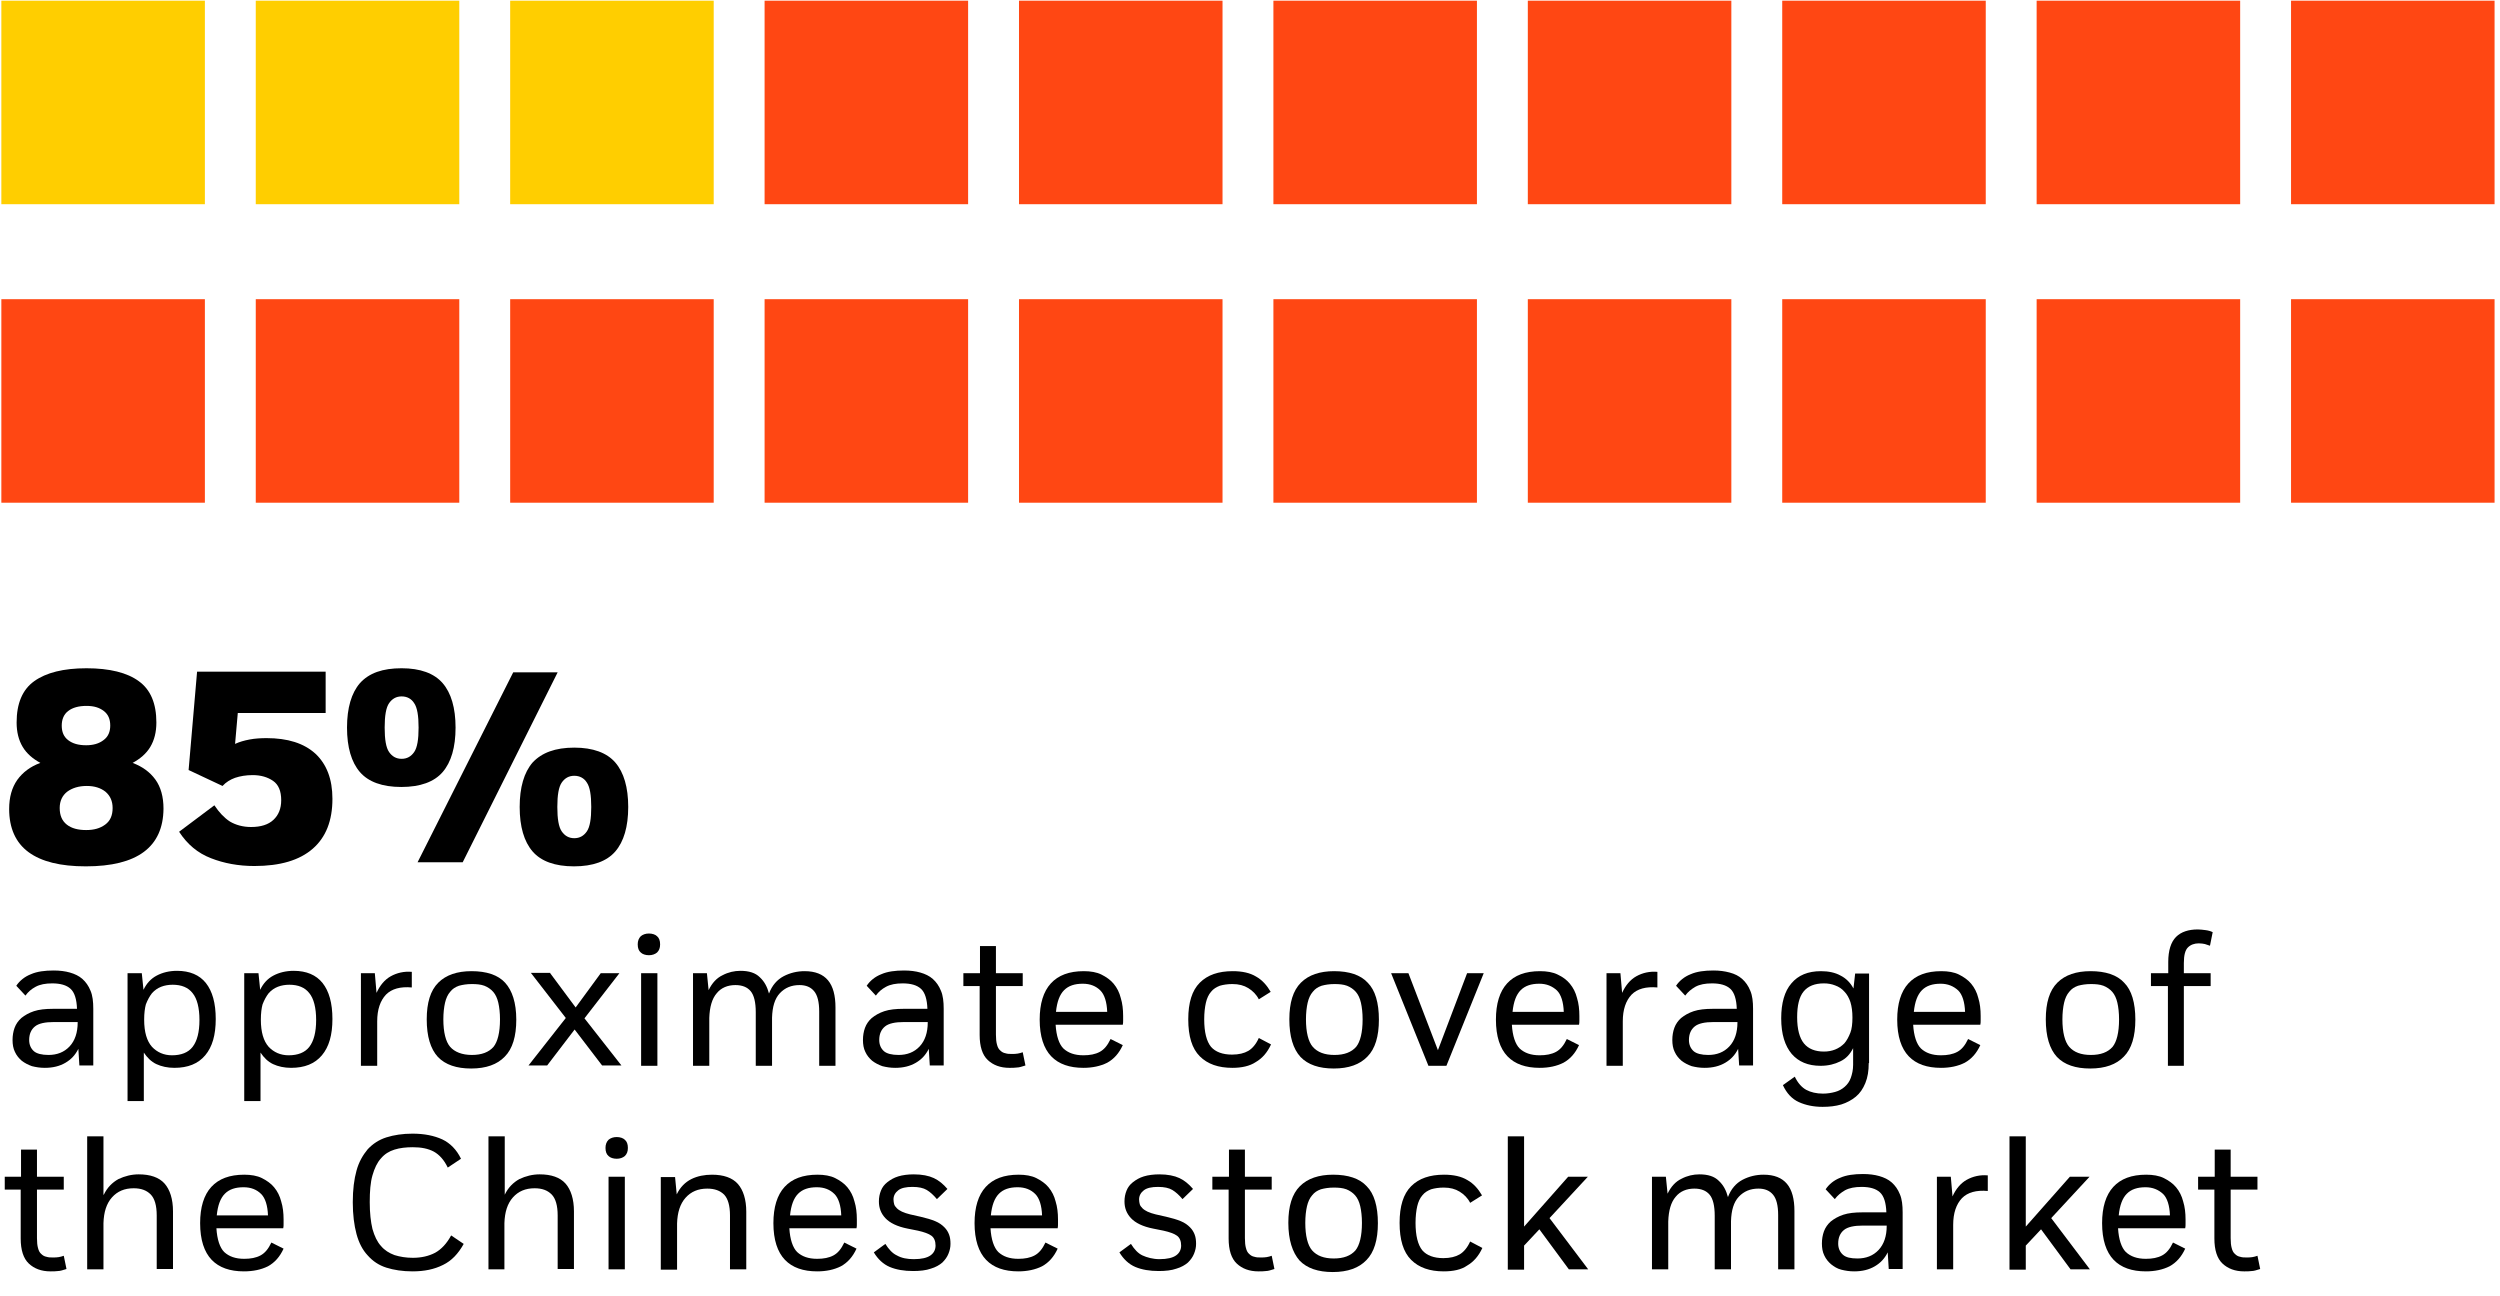 <?xml version="1.0" encoding="utf-8"?>
<!-- Generator: Adobe Illustrator 25.1.0, SVG Export Plug-In . SVG Version: 6.00 Build 0)  -->
<svg version="1.1" id="Livello_1" xmlns="http://www.w3.org/2000/svg" xmlns:xlink="http://www.w3.org/1999/xlink" x="0px" y="0px"
	 viewBox="0 0 737 382" style="enable-background:new 0 0 737 382;" xml:space="preserve">
<style type="text/css">
	.st0{fill:#FFCE00;}
	.st1{fill:#FF4713;}
	.st2{enable-background:new    ;}
</style>
<g id="graph">
	<rect id="Rettangolo_413" x="0.4" y="0.2" class="st0" width="60" height="60"/>
	<rect id="Rettangolo_414" x="75.4" y="0.2" class="st0" width="60" height="60"/>
	<rect id="Rettangolo_415" x="150.4" y="0.2" class="st0" width="60" height="60"/>
	<rect id="Rettangolo_416" x="225.4" y="0.2" class="st1" width="60" height="60"/>
	<rect id="Rettangolo_417" x="300.4" y="0.2" class="st1" width="60" height="60"/>
	<rect id="Rettangolo_418" x="375.4" y="0.2" class="st1" width="60" height="60"/>
	<rect id="Rettangolo_419" x="450.4" y="0.2" class="st1" width="60" height="60"/>
	<rect id="Rettangolo_420" x="525.4" y="0.2" class="st1" width="60" height="60"/>
	<rect id="Rettangolo_421" x="600.4" y="0.2" class="st1" width="60" height="60"/>
	<rect id="Rettangolo_422" x="675.4" y="0.2" class="st1" width="60" height="60"/>
	<rect id="Rettangolo_423" x="0.4" y="88.2" class="st1" width="60" height="60"/>
	<rect id="Rettangolo_424" x="75.4" y="88.2" class="st1" width="60" height="60"/>
	<rect id="Rettangolo_425" x="150.4" y="88.2" class="st1" width="60" height="60"/>
	<rect id="Rettangolo_426" x="225.4" y="88.2" class="st1" width="60" height="60"/>
	<rect id="Rettangolo_427" x="300.4" y="88.2" class="st1" width="60" height="60"/>
	<rect id="Rettangolo_428" x="375.4" y="88.2" class="st1" width="60" height="60"/>
	<rect id="Rettangolo_429" x="450.4" y="88.2" class="st1" width="60" height="60"/>
	<rect id="Rettangolo_430" x="525.4" y="88.2" class="st1" width="60" height="60"/>
	<rect id="Rettangolo_431" x="600.4" y="88.2" class="st1" width="60" height="60"/>
	<rect id="Rettangolo_432" x="675.4" y="88.2" class="st1" width="60" height="60"/>
</g>
<g id="text">
	<g class="st2">
		<path d="M25.3,255.4c-7.5,0-13.1-1.4-16.9-4.2c-3.8-2.8-5.7-7.1-5.7-12.7c0-3.5,0.8-6.3,2.4-8.6c1.6-2.2,3.8-3.9,6.8-5
			c-2.2-1.2-4-2.7-5.2-4.7c-1.2-2-1.8-4.4-1.8-7.2c0-5.6,1.7-9.7,5.2-12.2c3.5-2.5,8.6-3.8,15.4-3.8c6.8,0,12,1.3,15.4,3.8
			c3.5,2.5,5.2,6.6,5.2,12.2c0,2.8-0.6,5.2-1.8,7.2c-1.2,2-3,3.5-5.2,4.7c2.9,1.1,5.1,2.7,6.7,4.9c1.6,2.2,2.4,5.1,2.4,8.6
			C48.1,249.7,40.5,255.4,25.3,255.4z M33.2,238.2c0-2-0.7-3.6-2.1-4.8c-1.4-1.1-3.2-1.7-5.5-1.7c-2.4,0-4.3,0.6-5.8,1.7
			c-1.4,1.1-2.2,2.7-2.2,4.8c0,2.2,0.7,3.8,2.1,4.9c1.4,1.1,3.3,1.6,5.7,1.6c2.3,0,4.1-0.5,5.6-1.6C32.5,242,33.2,240.4,33.2,238.2z
			 M32.5,213.9c0-1.9-0.6-3.3-1.9-4.3c-1.3-1-2.9-1.5-5.1-1.5c-2.3,0-4.1,0.5-5.4,1.5c-1.3,1-1.9,2.5-1.9,4.3c0,1.9,0.6,3.3,1.9,4.3
			c1.3,1,3,1.5,5.3,1.5c2.1,0,3.8-0.5,5.1-1.5C31.9,217.2,32.5,215.7,32.5,213.9z"/>
		<path d="M69.3,219.3c1.3-0.6,2.7-1,4.3-1.3c1.6-0.3,3.3-0.4,5-0.4c6.2,0,11,1.5,14.4,4.6c3.3,3.1,5,7.5,5,13.3
			c0,6.4-1.9,11.3-5.8,14.7c-3.9,3.4-9.6,5.1-17.2,5.1c-4.7,0-9-0.8-12.8-2.3c-3.9-1.5-7-4.1-9.4-7.8l10.4-7.8
			c1.4,2.1,2.9,3.7,4.6,4.8c1.7,1,3.8,1.6,6.2,1.6c2.9,0,5.1-0.7,6.6-2.1c1.5-1.4,2.3-3.3,2.3-5.8c0-2.7-0.8-4.6-2.4-5.7
			c-1.6-1.1-3.6-1.7-6-1.7c-2,0-3.7,0.3-5.2,0.8c-1.4,0.5-2.7,1.3-3.7,2.4l-10-4.7l2.5-29H96v12.2H70.1L69.3,219.3z"/>
		<path d="M118.4,197c5.5,0,9.6,1.5,12.1,4.4c2.5,2.9,3.8,7.3,3.8,13.1c0,5.8-1.3,10.2-3.8,13.1c-2.5,2.9-6.6,4.4-12.2,4.4
			s-9.7-1.5-12.2-4.4c-2.5-2.9-3.8-7.3-3.8-13.1c0-5.8,1.3-10.2,3.8-13.1C108.8,198.4,112.8,197,118.4,197z M118.4,205.3
			c-1.6,0-2.8,0.7-3.7,2c-0.9,1.3-1.3,3.7-1.3,7.2s0.4,5.9,1.3,7.2c0.9,1.3,2.1,2,3.7,2s2.8-0.7,3.7-2c0.9-1.3,1.3-3.7,1.3-7.2
			s-0.4-5.9-1.3-7.2C121.3,206,120,205.3,118.4,205.3z M136.4,254.2h-13.3l28.2-56h13.1L136.4,254.2z M169.3,220.4
			c5.5,0,9.6,1.5,12.1,4.4c2.5,2.9,3.8,7.3,3.8,13.1c0,5.8-1.3,10.2-3.8,13.1c-2.5,2.9-6.6,4.4-12.2,4.4s-9.7-1.5-12.2-4.4
			c-2.5-2.9-3.8-7.3-3.8-13.1c0-5.8,1.3-10.2,3.8-13.1C159.7,221.9,163.7,220.4,169.3,220.4z M169.3,228.7c-1.6,0-2.8,0.7-3.7,2
			c-0.9,1.3-1.3,3.7-1.3,7.2c0,3.5,0.4,5.9,1.3,7.2c0.9,1.3,2.1,2,3.7,2s2.8-0.7,3.7-2c0.9-1.3,1.3-3.7,1.3-7.2
			c0-3.5-0.4-5.9-1.3-7.2C172.2,229.4,170.9,228.7,169.3,228.7z"/>
	</g>
	<g class="st2">
		<path d="M23.1,309.2c-0.9,1.8-2.1,3.1-3.8,4.1c-1.7,1-3.7,1.5-6.1,1.5c-1.4,0-2.6-0.2-3.8-0.5c-1.1-0.4-2.1-0.9-3-1.6
			c-0.8-0.7-1.5-1.5-2-2.6c-0.5-1-0.7-2.2-0.7-3.5c0-1.3,0.2-2.5,0.6-3.6c0.4-1.1,1.1-2.1,2-2.9c1-0.8,2.2-1.5,3.7-2
			c1.5-0.5,3.4-0.7,5.6-0.7h7.1c-0.1-2.8-0.7-4.8-1.9-5.9c-1.2-1.1-3-1.6-5.4-1.6c-2,0-3.6,0.3-4.9,1s-2.2,1.5-3,2.6l-2.7-2.9
			c1-1.5,2.5-2.7,4.3-3.4c1.8-0.8,4.1-1.1,6.7-1.1c1.8,0,3.4,0.2,4.8,0.6c1.4,0.4,2.7,1,3.7,1.9c1,0.9,1.8,2,2.4,3.5
			c0.6,1.4,0.8,3.2,0.8,5.3v16.7h-4.1L23.1,309.2z M14.3,311c2.5,0,4.6-0.8,6.2-2.5c1.6-1.7,2.4-4.1,2.4-7.1v-0.1h-7
			c-2.6,0-4.5,0.4-5.6,1.3c-1.1,0.9-1.7,2.2-1.7,4c0,1.4,0.5,2.5,1.4,3.3C10.8,310.6,12.3,311,14.3,311z"/>
		<path d="M41.8,286.9l0.5,4.9c0.9-1.9,2.2-3.3,3.9-4.2c1.7-0.9,3.7-1.4,6-1.4c3.7,0,6.6,1.2,8.5,3.6c1.9,2.4,2.9,5.9,2.9,10.6
			s-1,8.2-3.1,10.7c-2.1,2.5-5.1,3.7-9.1,3.7c-2,0-3.8-0.4-5.3-1.1c-1.5-0.7-2.7-1.9-3.7-3.4v14.3h-4.8v-37.7H41.8z M42.5,300.6
			c0,3.7,0.8,6.3,2.3,8c1.5,1.6,3.5,2.5,5.9,2.5c2.7,0,4.8-0.8,6.1-2.5c1.3-1.7,2-4.3,2-7.9c0-3.6-0.7-6.3-2-7.9
			c-1.3-1.7-3.3-2.5-5.9-2.5c-1.2,0-2.4,0.2-3.4,0.6c-1,0.4-1.9,1-2.7,1.9c-0.7,0.9-1.3,2-1.8,3.3C42.7,297.2,42.5,298.7,42.5,300.6
			z"/>
		<path d="M76.2,286.9l0.5,4.9c0.9-1.9,2.2-3.3,3.9-4.2c1.7-0.9,3.7-1.4,6-1.4c3.7,0,6.6,1.2,8.5,3.6c1.9,2.4,2.9,5.9,2.9,10.6
			s-1,8.2-3.1,10.7c-2.1,2.5-5.1,3.7-9.1,3.7c-2,0-3.8-0.4-5.3-1.1c-1.5-0.7-2.7-1.9-3.7-3.4v14.3h-4.8v-37.7H76.2z M76.9,300.6
			c0,3.7,0.8,6.3,2.3,8c1.5,1.6,3.5,2.5,5.9,2.5c2.7,0,4.8-0.8,6.1-2.5c1.3-1.7,2-4.3,2-7.9c0-3.6-0.7-6.3-2-7.9
			c-1.3-1.7-3.3-2.5-5.9-2.5c-1.2,0-2.4,0.2-3.4,0.6c-1,0.4-1.9,1-2.7,1.9c-0.7,0.9-1.3,2-1.8,3.3C77.1,297.2,76.9,298.7,76.9,300.6
			z"/>
		<path d="M106.4,286.9h4.1l0.5,5.8c1-2.2,2.4-3.9,4.2-4.9c1.8-1,3.9-1.5,6.2-1.3v4.6c-3.4-0.3-5.9,0.4-7.6,2.1
			c-1.7,1.8-2.6,4.4-2.6,7.9v13.1h-4.8V286.9z"/>
		<path d="M125.8,300.5c0-4.9,1.1-8.5,3.4-10.8c2.3-2.3,5.6-3.4,9.8-3.4c4.4,0,7.8,1.1,9.9,3.4s3.3,5.9,3.3,10.9
			c0,4.9-1.1,8.6-3.4,10.9c-2.2,2.3-5.5,3.5-9.9,3.5c-4.3,0-7.6-1.1-9.8-3.4C126.9,309.2,125.8,305.5,125.8,300.5z M147.4,300.5
			c0-1.9-0.2-3.6-0.5-4.9c-0.3-1.3-0.8-2.4-1.5-3.2c-0.7-0.8-1.6-1.4-2.6-1.8c-1.1-0.4-2.3-0.5-3.7-0.5c-1.5,0-2.7,0.2-3.8,0.5
			c-1.1,0.4-1.9,0.9-2.6,1.8c-0.7,0.8-1.2,1.9-1.5,3.2c-0.3,1.3-0.5,3-0.5,4.9c0,3.8,0.7,6.6,2,8.1s3.5,2.4,6.4,2.4
			c2.9,0,5-0.8,6.4-2.4C146.7,307.1,147.4,304.4,147.4,300.5z"/>
		<path d="M162.2,286.9l7.5,10.1l7.4-10.1h5.5l-10.3,13.3l10.9,13.9h-5.7l-8.1-10.6l-8.1,10.6h-5.5l11-14l-10.3-13.3H162.2z"/>
		<path d="M188,278.4c0-1,0.3-1.8,0.9-2.4c0.6-0.5,1.4-0.8,2.4-0.8c1,0,1.9,0.3,2.4,0.8c0.6,0.5,0.9,1.3,0.9,2.4s-0.3,1.8-0.9,2.4
			c-0.6,0.5-1.4,0.8-2.4,0.8c-1,0-1.9-0.3-2.4-0.8C188.3,280.3,188,279.5,188,278.4z M193.8,286.9v27.3h-4.8v-27.3H193.8z"/>
	</g>
	<g class="st2">
		<path d="M204.3,286.9h4.1l0.5,5c1-2.1,2.4-3.6,4.1-4.4c1.7-0.9,3.5-1.3,5.3-1.3c2.5,0,4.4,0.6,5.7,1.9c1.4,1.3,2.2,2.9,2.7,4.8
			c0.9-2.4,2.4-4.1,4.3-5.1c1.9-1,4-1.5,6.2-1.5c3.1,0,5.4,0.9,6.9,2.7c1.5,1.8,2.2,4.5,2.2,8v17.2h-4.8v-16c0-2.8-0.5-4.8-1.5-6
			c-1-1.2-2.4-1.8-4.3-1.8c-2.4,0-4.3,0.8-5.8,2.4s-2.2,4-2.3,7.2v14.2h-4.8v-15.8c0-2.9-0.5-5-1.5-6.2c-1-1.2-2.5-1.8-4.5-1.8
			c-2.3,0-4.2,0.8-5.5,2.4c-1.4,1.6-2.1,4.1-2.2,7.3v14.1h-4.8V286.9z"/>
		<path d="M273.8,309.2c-0.9,1.8-2.1,3.1-3.8,4.1c-1.7,1-3.7,1.5-6.1,1.5c-1.4,0-2.6-0.2-3.8-0.5c-1.1-0.4-2.1-0.9-3-1.6
			c-0.8-0.7-1.5-1.5-2-2.6c-0.5-1-0.7-2.2-0.7-3.5c0-1.3,0.2-2.5,0.6-3.6c0.4-1.1,1.1-2.1,2-2.9c1-0.8,2.2-1.5,3.7-2
			c1.5-0.5,3.4-0.7,5.6-0.7h7.1c-0.1-2.8-0.7-4.8-1.9-5.9c-1.2-1.1-3-1.6-5.4-1.6c-2,0-3.6,0.3-4.9,1s-2.2,1.5-3,2.6l-2.7-2.9
			c1-1.5,2.5-2.7,4.3-3.4c1.8-0.8,4.1-1.1,6.7-1.1c1.8,0,3.4,0.2,4.8,0.6c1.4,0.4,2.7,1,3.7,1.9c1,0.9,1.8,2,2.4,3.5
			c0.6,1.4,0.8,3.2,0.8,5.3v16.7h-4.1L273.8,309.2z M264.9,311c2.5,0,4.6-0.8,6.2-2.5c1.6-1.7,2.4-4.1,2.4-7.1v-0.1h-7
			c-2.6,0-4.5,0.4-5.6,1.3c-1.1,0.9-1.7,2.2-1.7,4c0,1.4,0.5,2.5,1.4,3.3C261.4,310.6,262.9,311,264.9,311z"/>
	</g>
	<g class="st2">
		<path d="M288.9,286.9v-8h4.7v8h7.9v3.8h-7.9v14.3c0,1.2,0.1,2.2,0.3,2.9c0.2,0.8,0.5,1.4,1,1.8c0.4,0.4,0.9,0.7,1.5,0.8
			c0.6,0.2,1.2,0.2,1.8,0.2c0.7,0,1.3,0,1.8-0.1c0.5-0.1,1-0.2,1.5-0.4l0.8,3.9c-1,0.3-1.8,0.6-2.5,0.6c-0.7,0.1-1.4,0.1-2.2,0.1
			c-2.7,0-4.8-0.8-6.4-2.3c-1.6-1.5-2.4-4-2.4-7.4v-14.4h-4.8v-3.8H288.9z"/>
	</g>
	<g class="st2">
		<path d="M319.4,314.8c-4.1,0-7.3-1.1-9.5-3.4c-2.2-2.3-3.4-5.9-3.4-10.8c0-4.7,1.1-8.3,3.3-10.7c2.2-2.4,5.4-3.6,9.7-3.6
			c2,0,3.8,0.3,5.2,1s2.7,1.6,3.6,2.7c1,1.2,1.7,2.6,2.1,4.2c0.5,1.6,0.7,3.4,0.7,5.3c0,0.4,0,0.8,0,1.3c0,0.4,0,0.9-0.1,1.3h-19.8
			c0.2,3.3,1,5.7,2.3,7c1.4,1.3,3.3,2,5.9,2c1.9,0,3.5-0.3,4.8-1c1.3-0.7,2.3-1.9,3.2-3.8l3.6,1.8c-1.1,2.4-2.6,4.1-4.6,5.2
			C324.4,314.3,322,314.8,319.4,314.8z M319.2,290c-2.4,0-4.2,0.6-5.5,1.9c-1.3,1.3-2.1,3.4-2.4,6.4h15.1c-0.1-2.9-0.8-5.1-2-6.3
			C323.1,290.7,321.4,290,319.2,290z"/>
	</g>
	<g class="st2">
		<path d="M363.3,314.8c-4.1,0-7.3-1.1-9.6-3.4c-2.3-2.3-3.4-5.9-3.4-10.9c0-4.9,1.1-8.5,3.4-10.8c2.3-2.3,5.5-3.4,9.7-3.4
			c2.8,0,5.1,0.5,6.9,1.6c1.8,1,3.2,2.6,4.3,4.5l-3.5,2.2c-0.7-1.4-1.8-2.5-3.1-3.3s-2.8-1.2-4.7-1.2c-1.4,0-2.7,0.2-3.7,0.5
			c-1,0.4-1.9,0.9-2.6,1.8c-0.7,0.8-1.2,1.9-1.5,3.2s-0.5,3-0.5,4.9c0,3.8,0.7,6.5,2,8.1c1.3,1.5,3.4,2.3,6.2,2.3
			c2,0,3.6-0.4,4.8-1.1c1.2-0.7,2.3-2,3.1-3.8l3.6,1.9c-1.1,2.4-2.6,4.1-4.5,5.2C368.4,314.3,366,314.8,363.3,314.8z"/>
	</g>
	<g class="st2">
		<path d="M380.1,300.5c0-4.9,1.1-8.5,3.4-10.8c2.3-2.3,5.6-3.4,9.8-3.4c4.4,0,7.8,1.1,9.9,3.4c2.2,2.2,3.3,5.9,3.3,10.9
			c0,4.9-1.1,8.6-3.4,10.9c-2.2,2.3-5.5,3.5-9.9,3.5c-4.3,0-7.6-1.1-9.8-3.4C381.2,309.2,380.1,305.5,380.1,300.5z M401.7,300.5
			c0-1.9-0.2-3.6-0.5-4.9c-0.3-1.3-0.8-2.4-1.5-3.2c-0.7-0.8-1.6-1.4-2.6-1.8c-1.1-0.4-2.3-0.5-3.7-0.5c-1.5,0-2.7,0.2-3.8,0.5
			c-1.1,0.4-1.9,0.9-2.6,1.8c-0.7,0.8-1.2,1.9-1.5,3.2c-0.3,1.3-0.5,3-0.5,4.9c0,3.8,0.7,6.6,2,8.1c1.4,1.6,3.5,2.4,6.4,2.4
			c2.9,0,5-0.8,6.4-2.4C401,307.1,401.7,304.4,401.7,300.5z"/>
	</g>
	<g class="st2">
		<path d="M415.2,286.9l8.7,22.7l8.6-22.7h4.9l-11,27.3h-5.3l-11-27.3H415.2z"/>
	</g>
	<g class="st2">
		<path d="M453.9,314.8c-4.1,0-7.3-1.1-9.5-3.4c-2.2-2.3-3.4-5.9-3.4-10.8c0-4.7,1.1-8.3,3.3-10.7c2.2-2.4,5.4-3.6,9.7-3.6
			c2,0,3.8,0.3,5.2,1c1.5,0.7,2.7,1.6,3.6,2.7c1,1.2,1.7,2.6,2.1,4.2c0.5,1.6,0.7,3.4,0.7,5.3c0,0.4,0,0.8,0,1.3
			c0,0.4,0,0.9-0.1,1.3h-19.8c0.2,3.3,1,5.7,2.3,7c1.4,1.3,3.3,2,5.9,2c1.9,0,3.5-0.3,4.8-1c1.3-0.7,2.3-1.9,3.2-3.8l3.6,1.8
			c-1.1,2.4-2.6,4.1-4.6,5.2C458.9,314.3,456.6,314.8,453.9,314.8z M453.8,290c-2.4,0-4.2,0.6-5.5,1.9c-1.3,1.3-2.1,3.4-2.4,6.4
			h15.1c-0.1-2.9-0.8-5.1-2-6.3C457.6,290.7,455.9,290,453.8,290z"/>
	</g>
	<g class="st2">
		<path d="M473.6,286.9h4.1l0.5,5.8c1-2.2,2.4-3.9,4.2-4.9c1.8-1,3.9-1.5,6.2-1.3v4.6c-3.4-0.3-5.9,0.4-7.6,2.1
			c-1.7,1.8-2.6,4.4-2.6,7.9v13.1h-4.8V286.9z"/>
	</g>
	<g class="st2">
		<path d="M512.4,309.2c-0.9,1.8-2.1,3.1-3.8,4.1c-1.7,1-3.7,1.5-6.1,1.5c-1.4,0-2.6-0.2-3.8-0.5c-1.1-0.4-2.1-0.9-3-1.6
			c-0.8-0.7-1.5-1.5-2-2.6c-0.5-1-0.7-2.2-0.7-3.5c0-1.3,0.2-2.5,0.6-3.6c0.4-1.1,1.1-2.1,2-2.9c1-0.8,2.2-1.5,3.7-2
			c1.5-0.5,3.4-0.7,5.6-0.7h7.1c-0.1-2.8-0.7-4.8-1.9-5.9c-1.2-1.1-3-1.6-5.4-1.6c-2,0-3.6,0.3-4.9,1c-1.2,0.7-2.2,1.5-3,2.6
			l-2.7-2.9c1-1.5,2.5-2.7,4.3-3.4c1.8-0.8,4.1-1.1,6.7-1.1c1.8,0,3.3,0.2,4.8,0.6s2.7,1,3.7,1.9c1,0.9,1.8,2,2.4,3.5
			c0.6,1.4,0.8,3.2,0.8,5.3v16.7h-4.1L512.4,309.2z M503.6,311c2.5,0,4.6-0.8,6.2-2.5s2.4-4.1,2.4-7.1v-0.1h-7
			c-2.6,0-4.5,0.4-5.6,1.3c-1.1,0.9-1.7,2.2-1.7,4c0,1.4,0.5,2.5,1.4,3.3C500.1,310.6,501.6,311,503.6,311z"/>
	</g>
	<g class="st2">
		<path d="M550.9,313.4c0,2.3-0.3,4.2-1,5.9s-1.6,3-2.8,4c-1.2,1-2.7,1.8-4.3,2.3c-1.7,0.5-3.5,0.7-5.5,0.7c-2.7,0-5-0.5-7-1.4
			c-2-0.9-3.6-2.6-4.7-5l3.5-2.5c0.9,1.9,2.1,3.2,3.4,3.9s3,1.1,4.9,1.1c1.3,0,2.5-0.2,3.6-0.5c1.1-0.3,2-0.8,2.8-1.5
			c0.8-0.7,1.4-1.5,1.8-2.6c0.4-1.1,0.7-2.4,0.7-3.9V309c-0.9,1.8-2.1,3.1-3.8,3.9c-1.6,0.8-3.5,1.3-5.8,1.3c-3.7,0-6.5-1.2-8.5-3.5
			c-2-2.4-3.1-5.8-3.1-10.5c0-4.5,1-8,3-10.3c2-2.4,4.9-3.6,8.7-3.6c2.2,0,4.2,0.4,5.8,1.3c1.6,0.8,2.9,2.1,3.8,3.8l0.5-4.4h4.1
			V313.4z M546.1,300c0-1.8-0.2-3.3-0.6-4.6c-0.4-1.2-1-2.3-1.8-3.1c-0.7-0.8-1.6-1.4-2.7-1.8c-1-0.4-2.1-0.6-3.3-0.6
			c-2.7,0-4.7,0.8-6,2.4c-1.3,1.6-1.9,4.1-1.9,7.6c0,3.5,0.7,6.1,2,7.7s3.3,2.4,5.9,2.4c1.2,0,2.3-0.2,3.3-0.6c1-0.4,1.9-1,2.7-1.8
			c0.7-0.8,1.3-1.9,1.8-3.2C545.9,303.4,546.1,301.8,546.1,300z"/>
		<path d="M572.2,314.8c-4.1,0-7.3-1.1-9.5-3.4c-2.2-2.3-3.4-5.9-3.4-10.8c0-4.7,1.1-8.3,3.3-10.7s5.4-3.6,9.7-3.6
			c2,0,3.8,0.3,5.2,1s2.7,1.6,3.6,2.7c1,1.2,1.7,2.6,2.1,4.2c0.5,1.6,0.7,3.4,0.7,5.3c0,0.4,0,0.8,0,1.3c0,0.4,0,0.9-0.1,1.3h-19.8
			c0.2,3.3,1,5.7,2.3,7c1.4,1.3,3.3,2,5.9,2c1.9,0,3.5-0.3,4.8-1s2.3-1.9,3.2-3.8l3.6,1.8c-1.1,2.4-2.6,4.1-4.6,5.2
			C577.2,314.3,574.9,314.8,572.2,314.8z M572.1,290c-2.4,0-4.2,0.6-5.5,1.9s-2.1,3.4-2.4,6.4h15.1c-0.1-2.9-0.8-5.1-2-6.3
			C575.9,290.7,574.2,290,572.1,290z"/>
	</g>
	<g class="st2">
		<path d="M603.1,300.5c0-4.9,1.1-8.5,3.4-10.8c2.3-2.3,5.6-3.4,9.8-3.4c4.4,0,7.8,1.1,9.9,3.4c2.2,2.2,3.3,5.9,3.3,10.9
			c0,4.9-1.1,8.6-3.4,10.9c-2.2,2.3-5.5,3.5-9.9,3.5c-4.3,0-7.6-1.1-9.8-3.4C604.2,309.2,603.1,305.5,603.1,300.5z M624.7,300.5
			c0-1.9-0.2-3.6-0.5-4.9c-0.3-1.3-0.8-2.4-1.5-3.2c-0.7-0.8-1.6-1.4-2.6-1.8c-1.1-0.4-2.3-0.5-3.7-0.5c-1.5,0-2.7,0.2-3.8,0.5
			c-1.1,0.4-1.9,0.9-2.6,1.8c-0.7,0.8-1.2,1.9-1.5,3.2c-0.3,1.3-0.5,3-0.5,4.9c0,3.8,0.7,6.6,2,8.1c1.4,1.6,3.5,2.4,6.4,2.4
			c2.9,0,5-0.8,6.4-2.4C624,307.1,624.7,304.4,624.7,300.5z"/>
	</g>
	<g class="st2">
		<path d="M639.2,286.9v-3.3c0-3.4,0.8-5.9,2.3-7.4s3.7-2.2,6.4-2.2c0.7,0,1.5,0.1,2.3,0.2s1.5,0.3,2.1,0.6l-0.8,4
			c-0.5-0.2-1-0.3-1.5-0.5c-0.5-0.1-1.1-0.2-1.8-0.2c-1.3,0-2.4,0.4-3.2,1.2c-0.8,0.8-1.2,2.3-1.2,4.6v3h7.9v3.8h-7.9v23.5h-4.7
			v-23.5h-5v-3.8H639.2z"/>
	</g>
	<g class="st2">
		<path d="M6.2,346.9v-8h4.7v8h7.9v3.8h-7.9v14.3c0,1.2,0.1,2.2,0.3,2.9c0.2,0.8,0.5,1.4,1,1.8c0.4,0.4,0.9,0.7,1.5,0.8
			c0.6,0.2,1.2,0.2,1.8,0.2c0.7,0,1.3,0,1.8-0.1c0.5-0.1,1-0.2,1.5-0.4l0.8,3.9c-1,0.3-1.8,0.6-2.5,0.6c-0.7,0.1-1.4,0.1-2.2,0.1
			c-2.7,0-4.8-0.8-6.4-2.3c-1.6-1.5-2.4-4-2.4-7.4v-14.4H1.4v-3.8H6.2z"/>
		<path d="M30.6,352.2c1-2.1,2.5-3.6,4.3-4.6c1.9-0.9,3.9-1.4,6-1.4c3.4,0,6,0.9,7.6,2.7c1.6,1.8,2.5,4.6,2.5,8.2v17h-4.8v-15.8
			c0-2.9-0.6-5-1.8-6.2c-1.2-1.2-2.8-1.8-5-1.8c-2.7,0-4.8,0.9-6.4,2.7c-1.6,1.8-2.4,4.3-2.5,7.6v13.6h-4.8V335h4.8V352.2z"/>
	</g>
	<g class="st2">
		<path d="M71.9,374.8c-4.1,0-7.3-1.1-9.5-3.4c-2.2-2.3-3.4-5.9-3.4-10.8c0-4.7,1.1-8.3,3.3-10.7c2.2-2.4,5.4-3.6,9.7-3.6
			c2,0,3.8,0.3,5.2,1s2.7,1.6,3.6,2.7c1,1.2,1.7,2.6,2.1,4.2c0.5,1.6,0.7,3.4,0.7,5.3c0,0.4,0,0.8,0,1.3c0,0.4,0,0.9-0.1,1.3H63.8
			c0.2,3.3,1,5.7,2.3,7c1.4,1.3,3.3,2,5.9,2c1.9,0,3.5-0.3,4.8-1c1.3-0.7,2.3-1.9,3.2-3.8l3.6,1.8c-1.1,2.4-2.6,4.1-4.6,5.2
			C77,374.3,74.6,374.8,71.9,374.8z M71.8,350c-2.4,0-4.2,0.6-5.5,1.9c-1.3,1.3-2.1,3.4-2.4,6.4h15.1c-0.1-2.9-0.8-5.1-2-6.3
			C75.7,350.7,74,350,71.8,350z"/>
	</g>
	<g class="st2">
		<path d="M121.6,374.8c-2.9,0-5.5-0.4-7.7-1.1c-2.2-0.7-4-1.9-5.5-3.6c-1.5-1.6-2.6-3.7-3.3-6.3c-0.7-2.6-1.1-5.7-1.1-9.4
			c0-3.7,0.4-6.8,1.1-9.3c0.7-2.6,1.9-4.6,3.3-6.3c1.5-1.6,3.3-2.8,5.5-3.5c2.2-0.7,4.8-1.1,7.7-1.1c3.5,0,6.4,0.6,8.8,1.7
			c2.3,1.1,4.2,3,5.5,5.7l-3.9,2.6c-1.1-2.3-2.5-3.8-4.1-4.7c-1.7-0.9-3.7-1.3-6.2-1.3c-2,0-3.8,0.2-5.4,0.7c-1.6,0.5-2.9,1.3-4,2.6
			c-1.1,1.2-1.9,2.9-2.5,5c-0.6,2.1-0.8,4.7-0.8,7.9c0,3.2,0.3,5.8,0.8,7.9c0.6,2.1,1.4,3.8,2.5,5c1.1,1.3,2.4,2.1,4,2.7
			c1.6,0.5,3.4,0.8,5.4,0.8c2.5,0,4.7-0.5,6.6-1.5c1.8-1,3.4-2.7,4.7-5.1l3.7,2.5c-1.6,2.9-3.6,5-6.1,6.2
			C128,374.2,125.1,374.8,121.6,374.8z"/>
	</g>
	<g class="st2">
		<path d="M148.8,352.2c1-2.1,2.5-3.6,4.3-4.6c1.9-0.9,3.9-1.4,6-1.4c3.4,0,6,0.9,7.6,2.7c1.6,1.8,2.5,4.6,2.5,8.2v17h-4.8v-15.8
			c0-2.9-0.6-5-1.8-6.2c-1.2-1.2-2.8-1.8-5-1.8c-2.7,0-4.8,0.9-6.4,2.7c-1.6,1.8-2.4,4.3-2.5,7.6v13.6H144V335h4.8V352.2z"/>
	</g>
	<g class="st2">
		<path d="M178.5,338.4c0-1,0.3-1.8,0.9-2.4c0.6-0.5,1.4-0.8,2.4-0.8c1,0,1.9,0.3,2.4,0.8c0.6,0.5,0.9,1.3,0.9,2.4s-0.3,1.8-0.9,2.4
			c-0.6,0.5-1.4,0.8-2.4,0.8c-1,0-1.9-0.3-2.4-0.8C178.8,340.3,178.5,339.5,178.5,338.4z M184.2,346.9v27.3h-4.8v-27.3H184.2z"/>
	</g>
	<g class="st2">
		<path d="M199,346.9l0.5,5.2c1-2.1,2.5-3.6,4.3-4.5c1.8-0.9,3.9-1.3,6.1-1.3c3.4,0,6,0.9,7.6,2.7c1.6,1.8,2.5,4.6,2.5,8.2v17h-4.8
			v-15.9c0-2.9-0.6-4.9-1.7-6.1c-1.2-1.2-2.8-1.8-5-1.8c-2.7,0-4.8,0.9-6.4,2.7c-1.6,1.8-2.4,4.3-2.5,7.6v13.6h-4.8v-27.3H199z"/>
	</g>
	<g class="st2">
		<path d="M240.9,374.8c-4.1,0-7.3-1.1-9.5-3.4c-2.2-2.3-3.4-5.9-3.4-10.8c0-4.7,1.1-8.3,3.3-10.7c2.2-2.4,5.4-3.6,9.7-3.6
			c2,0,3.8,0.3,5.2,1s2.7,1.6,3.6,2.7c1,1.2,1.7,2.6,2.1,4.2c0.5,1.6,0.7,3.4,0.7,5.3c0,0.4,0,0.8,0,1.3c0,0.4,0,0.9-0.1,1.3h-19.8
			c0.2,3.3,1,5.7,2.3,7c1.4,1.3,3.3,2,5.9,2c1.9,0,3.5-0.3,4.8-1c1.3-0.7,2.3-1.9,3.2-3.8l3.6,1.8c-1.1,2.4-2.6,4.1-4.6,5.2
			C245.9,374.3,243.6,374.8,240.9,374.8z M240.8,350c-2.4,0-4.2,0.6-5.5,1.9c-1.3,1.3-2.1,3.4-2.4,6.4h15.1c-0.1-2.9-0.8-5.1-2-6.3
			C244.7,350.7,243,350,240.8,350z"/>
	</g>
	<g class="st2">
		<path d="M269.4,371.2c2.3,0,3.9-0.4,4.9-1.1c1-0.7,1.5-1.7,1.5-2.9c0-1.3-0.4-2.3-1.2-2.9c-0.8-0.6-2.2-1.1-4-1.5l-3-0.6
			c-3.1-0.6-5.3-1.7-6.6-3.1c-1.3-1.4-1.9-3-1.9-4.9c0-1.2,0.2-2.2,0.6-3.2c0.4-1,1-1.8,1.9-2.5c0.9-0.7,1.9-1.3,3.2-1.7
			c1.3-0.4,2.9-0.6,4.6-0.6c2.4,0,4.4,0.4,5.9,1.1c1.5,0.7,2.8,1.8,4,3.2l-3.1,3c-1-1.2-2-2.1-3-2.7c-1-0.6-2.4-0.9-4.2-0.9
			c-1.9,0-3.3,0.3-4.2,1c-0.9,0.7-1.4,1.6-1.4,2.7c0,0.5,0.1,1,0.2,1.4c0.1,0.4,0.4,0.8,0.8,1.2c0.4,0.4,0.9,0.7,1.5,1
			c0.7,0.3,1.5,0.6,2.4,0.8l3.1,0.7c1.7,0.4,3.1,0.8,4.3,1.3s2,1.1,2.7,1.8c0.7,0.7,1.1,1.4,1.4,2.2c0.3,0.8,0.4,1.7,0.4,2.7
			c0,1-0.2,1.9-0.6,2.9c-0.4,1-1,1.8-1.8,2.6c-0.8,0.7-2,1.4-3.4,1.8c-1.4,0.5-3.2,0.7-5.2,0.7c-2.7,0-5-0.4-6.9-1.2
			c-1.9-0.8-3.5-2.3-4.7-4.3l3.4-2.5c1,1.6,2.1,2.8,3.4,3.4C265.8,370.9,267.5,371.2,269.4,371.2z"/>
	</g>
	<g class="st2">
		<path d="M300.2,374.8c-4.1,0-7.3-1.1-9.5-3.4c-2.2-2.3-3.4-5.9-3.4-10.8c0-4.7,1.1-8.3,3.3-10.7c2.2-2.4,5.4-3.6,9.7-3.6
			c2,0,3.8,0.3,5.2,1s2.7,1.6,3.6,2.7c1,1.2,1.7,2.6,2.1,4.2c0.5,1.6,0.7,3.4,0.7,5.3c0,0.4,0,0.8,0,1.3c0,0.4,0,0.9-0.1,1.3H292
			c0.2,3.3,1,5.7,2.3,7c1.4,1.3,3.3,2,5.9,2c1.9,0,3.5-0.3,4.8-1c1.3-0.7,2.3-1.9,3.2-3.8l3.6,1.8c-1.1,2.4-2.6,4.1-4.6,5.2
			C305.2,374.3,302.8,374.8,300.2,374.8z M300,350c-2.4,0-4.2,0.6-5.5,1.9c-1.3,1.3-2.1,3.4-2.4,6.4h15.1c-0.1-2.9-0.8-5.1-2-6.3
			C303.9,350.7,302.2,350,300,350z"/>
	</g>
	<g class="st2">
		<path d="M341.8,371.2c2.3,0,3.9-0.4,4.9-1.1c1-0.7,1.5-1.7,1.5-2.9c0-1.3-0.4-2.3-1.2-2.9c-0.8-0.6-2.2-1.1-4-1.5l-3-0.6
			c-3.1-0.6-5.3-1.7-6.6-3.1c-1.3-1.4-1.9-3-1.9-4.9c0-1.2,0.2-2.2,0.6-3.2c0.4-1,1-1.8,1.9-2.5c0.9-0.7,1.9-1.3,3.2-1.7
			c1.3-0.4,2.9-0.6,4.6-0.6c2.4,0,4.4,0.4,5.9,1.1c1.5,0.7,2.8,1.8,4,3.2l-3.1,3c-1-1.2-2-2.1-3-2.7c-1-0.6-2.4-0.9-4.2-0.9
			c-1.9,0-3.3,0.3-4.2,1c-0.9,0.7-1.4,1.6-1.4,2.7c0,0.5,0.1,1,0.2,1.4c0.1,0.4,0.4,0.8,0.8,1.2c0.4,0.4,0.9,0.7,1.5,1
			c0.7,0.3,1.5,0.6,2.4,0.8l3.1,0.7c1.7,0.4,3.1,0.8,4.3,1.3s2,1.1,2.7,1.8c0.7,0.7,1.1,1.4,1.4,2.2c0.3,0.8,0.4,1.7,0.4,2.7
			c0,1-0.2,1.9-0.6,2.9c-0.4,1-1,1.8-1.8,2.6c-0.8,0.7-2,1.4-3.4,1.8c-1.4,0.5-3.2,0.7-5.2,0.7c-2.7,0-5-0.4-6.9-1.2
			c-1.9-0.8-3.5-2.3-4.7-4.3l3.4-2.5c1,1.6,2.1,2.8,3.4,3.4S339.9,371.2,341.8,371.2z"/>
	</g>
	<g class="st2">
		<path d="M362.3,346.9v-8h4.7v8h7.9v3.8H367v14.3c0,1.2,0.1,2.2,0.3,2.9c0.2,0.8,0.5,1.4,1,1.8c0.4,0.4,0.9,0.7,1.5,0.8
			c0.6,0.2,1.2,0.2,1.8,0.2c0.7,0,1.3,0,1.8-0.1c0.5-0.1,1-0.2,1.5-0.4l0.8,3.9c-1,0.3-1.8,0.6-2.5,0.6c-0.7,0.1-1.4,0.1-2.2,0.1
			c-2.7,0-4.8-0.8-6.4-2.3c-1.6-1.5-2.4-4-2.4-7.4v-14.4h-4.8v-3.8H362.3z"/>
	</g>
	<g class="st2">
		<path d="M379.8,360.5c0-4.9,1.1-8.5,3.4-10.8c2.3-2.3,5.6-3.4,9.8-3.4c4.4,0,7.8,1.1,9.9,3.4c2.2,2.2,3.3,5.9,3.3,10.9
			c0,4.9-1.1,8.6-3.4,10.9c-2.2,2.3-5.5,3.5-9.9,3.5c-4.3,0-7.6-1.1-9.8-3.4C381,369.2,379.8,365.5,379.8,360.5z M401.5,360.5
			c0-1.9-0.2-3.6-0.5-4.9c-0.3-1.3-0.8-2.4-1.5-3.2c-0.7-0.8-1.6-1.4-2.6-1.8c-1.1-0.4-2.3-0.5-3.7-0.5c-1.5,0-2.7,0.2-3.8,0.5
			c-1.1,0.4-1.9,0.9-2.6,1.8c-0.7,0.8-1.2,1.9-1.5,3.2c-0.3,1.3-0.5,3-0.5,4.9c0,3.8,0.7,6.6,2,8.1c1.4,1.6,3.5,2.4,6.4,2.4
			c2.9,0,5-0.8,6.4-2.4C400.8,367.1,401.5,364.4,401.5,360.5z"/>
	</g>
	<g class="st2">
		<path d="M425.6,374.8c-4.1,0-7.3-1.1-9.6-3.4c-2.3-2.3-3.4-5.9-3.4-10.9c0-4.9,1.1-8.5,3.4-10.8c2.3-2.3,5.5-3.4,9.7-3.4
			c2.8,0,5.1,0.5,6.9,1.6c1.8,1,3.2,2.6,4.3,4.5l-3.5,2.2c-0.7-1.4-1.8-2.5-3.1-3.3s-2.8-1.2-4.7-1.2c-1.4,0-2.7,0.2-3.7,0.5
			c-1,0.4-1.9,0.9-2.6,1.8c-0.7,0.8-1.2,1.9-1.5,3.2s-0.5,3-0.5,4.9c0,3.8,0.7,6.5,2,8.1c1.3,1.5,3.4,2.3,6.2,2.3
			c2,0,3.6-0.4,4.8-1.1c1.2-0.7,2.3-2,3.1-3.8l3.6,1.9c-1.1,2.4-2.6,4.1-4.5,5.2C430.8,374.3,428.4,374.8,425.6,374.8z"/>
	</g>
	<g class="st2">
		<path d="M444.5,335h4.8v26.6l13-14.7h5.8l-11.3,12.2l11.4,15.1h-5.7l-8.7-11.8l-4.5,4.8v7.1h-4.8V335z"/>
	</g>
	<g class="st2">
		<path d="M487,346.9h4.1l0.5,5c1-2.1,2.4-3.6,4.1-4.4c1.7-0.9,3.5-1.3,5.3-1.3c2.5,0,4.4,0.6,5.7,1.9c1.4,1.3,2.2,2.9,2.7,4.8
			c0.9-2.4,2.4-4.1,4.3-5.1c1.9-1,4-1.5,6.2-1.5c3.1,0,5.4,0.9,6.9,2.7c1.5,1.8,2.2,4.5,2.2,8v17.2h-4.8v-16c0-2.8-0.5-4.8-1.5-6
			s-2.4-1.8-4.3-1.8c-2.4,0-4.3,0.8-5.8,2.4s-2.2,4-2.3,7.2v14.2h-4.8v-15.8c0-2.9-0.5-5-1.5-6.2c-1-1.2-2.5-1.8-4.5-1.8
			c-2.3,0-4.2,0.8-5.5,2.4c-1.4,1.6-2.1,4.1-2.2,7.3v14.1H487V346.9z"/>
	</g>
	<g class="st2">
		<path d="M556.5,369.2c-0.9,1.8-2.1,3.1-3.8,4.1s-3.7,1.5-6.1,1.5c-1.4,0-2.6-0.2-3.8-0.5s-2.1-0.9-3-1.6c-0.8-0.7-1.5-1.5-2-2.6
			c-0.5-1-0.7-2.2-0.7-3.5c0-1.3,0.2-2.5,0.6-3.6c0.4-1.1,1.1-2.1,2-2.9c1-0.8,2.2-1.5,3.7-2c1.5-0.5,3.4-0.7,5.6-0.7h7.1
			c-0.1-2.8-0.7-4.8-1.9-5.9c-1.2-1.1-3-1.6-5.4-1.6c-2,0-3.6,0.3-4.9,1c-1.2,0.7-2.2,1.5-3,2.6l-2.7-2.9c1-1.5,2.5-2.7,4.3-3.4
			c1.8-0.8,4.1-1.1,6.7-1.1c1.8,0,3.4,0.2,4.8,0.6c1.4,0.4,2.7,1,3.7,1.9c1,0.9,1.8,2,2.4,3.5c0.6,1.4,0.8,3.2,0.8,5.3v16.7h-4.1
			L556.5,369.2z M547.6,371c2.5,0,4.6-0.8,6.2-2.5c1.6-1.7,2.4-4.1,2.4-7.1v-0.1h-7c-2.6,0-4.5,0.4-5.6,1.3c-1.1,0.9-1.7,2.2-1.7,4
			c0,1.4,0.5,2.5,1.4,3.3S545.6,371,547.6,371z"/>
	</g>
	<g class="st2">
		<path d="M571,346.9h4.1l0.5,5.8c1-2.2,2.4-3.9,4.2-4.9c1.8-1,3.9-1.5,6.2-1.3v4.6c-3.4-0.3-5.9,0.4-7.6,2.1
			c-1.7,1.8-2.6,4.4-2.6,7.9v13.1H571V346.9z"/>
	</g>
	<g class="st2">
		<path d="M592.4,335h4.8v26.6l13-14.7h5.8l-11.3,12.2l11.4,15.1h-5.7l-8.7-11.8l-4.5,4.8v7.1h-4.8V335z"/>
	</g>
	<g class="st2">
		<path d="M632.6,374.8c-4.1,0-7.3-1.1-9.5-3.4c-2.2-2.3-3.4-5.9-3.4-10.8c0-4.7,1.1-8.3,3.3-10.7c2.2-2.4,5.4-3.6,9.7-3.6
			c2,0,3.8,0.3,5.2,1s2.7,1.6,3.6,2.7c1,1.2,1.7,2.6,2.1,4.2c0.5,1.6,0.7,3.4,0.7,5.3c0,0.4,0,0.8,0,1.3c0,0.4,0,0.9-0.1,1.3h-19.8
			c0.2,3.3,1,5.7,2.3,7c1.4,1.3,3.3,2,5.9,2c1.9,0,3.5-0.3,4.8-1c1.3-0.7,2.3-1.9,3.2-3.8l3.6,1.8c-1.1,2.4-2.6,4.1-4.6,5.2
			C637.6,374.3,635.3,374.8,632.6,374.8z M632.5,350c-2.4,0-4.2,0.6-5.5,1.9c-1.3,1.3-2.1,3.4-2.4,6.4h15.1c-0.1-2.9-0.8-5.1-2-6.3
			C636.3,350.7,634.6,350,632.5,350z"/>
	</g>
	<g class="st2">
		<path d="M652.9,346.9v-8h4.7v8h7.9v3.8h-7.9v14.3c0,1.2,0.1,2.2,0.3,2.9c0.2,0.8,0.5,1.4,1,1.8c0.4,0.4,0.9,0.7,1.5,0.8
			c0.6,0.2,1.2,0.2,1.8,0.2c0.7,0,1.3,0,1.8-0.1c0.5-0.1,1-0.2,1.5-0.4l0.8,3.9c-1,0.3-1.8,0.6-2.5,0.6c-0.7,0.1-1.4,0.1-2.2,0.1
			c-2.7,0-4.8-0.8-6.4-2.3c-1.6-1.5-2.4-4-2.4-7.4v-14.4h-4.8v-3.8H652.9z"/>
	</g>
</g>
</svg>
